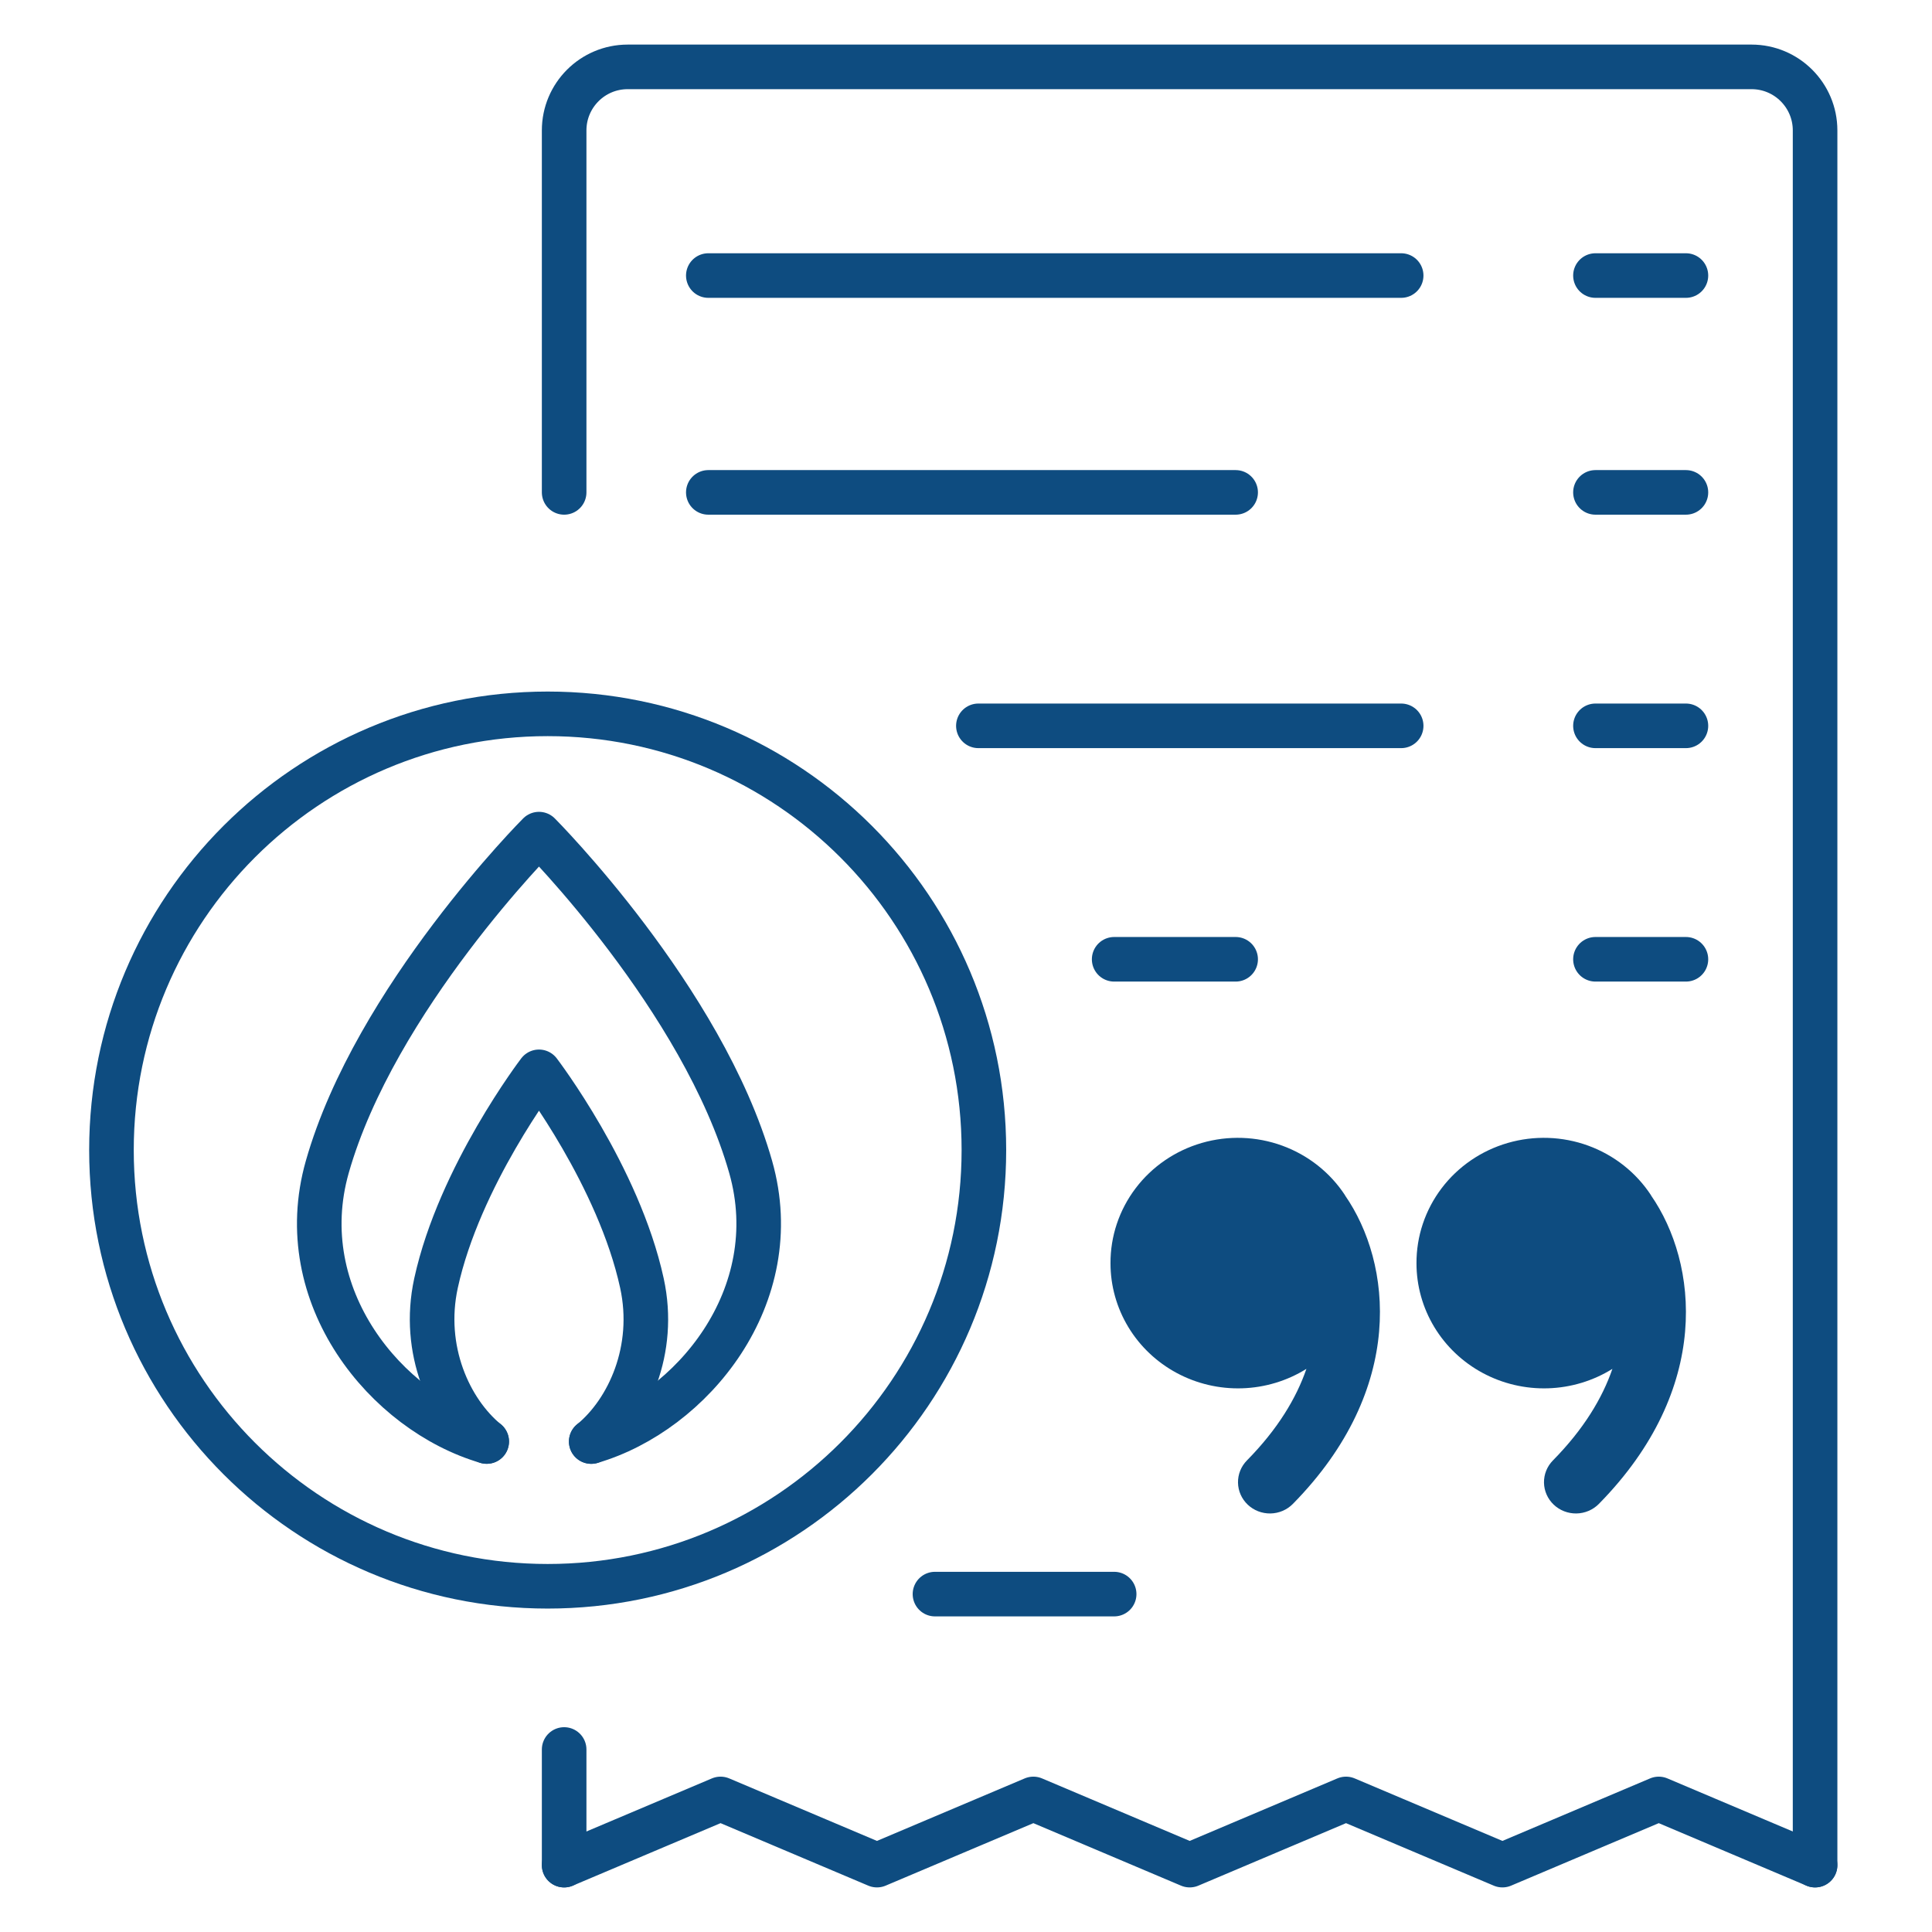 <svg xmlns="http://www.w3.org/2000/svg" width="260" height="260" viewBox="0 0 260 260" fill="none"><path d="M244.266 250.999L223.228 242.094L202.19 250.999L181.141 242.094L160.104 250.999L139.066 242.094L118.017 250.999L96.969 242.094L75.92 250.999" stroke="#0E4C80" stroke-width="6" stroke-linecap="round" stroke-linejoin="round"></path><path d="M75.92 66.263V17.551C75.92 12.829 79.749 9 84.471 9H235.715C240.437 9 244.266 12.829 244.266 17.551V251" stroke="#0E4C80" stroke-width="6" stroke-linecap="round" stroke-linejoin="round"></path><path d="M75.92 251.001V235.438" stroke="#0E4C80" stroke-width="6" stroke-linecap="round" stroke-linejoin="round"></path><path d="M95.322 37.082H188.562" stroke="#0E4C80" stroke-width="6" stroke-linecap="round" stroke-linejoin="round"></path><path d="M214.709 37.082H226.884" stroke="#0E4C80" stroke-width="6" stroke-linecap="round" stroke-linejoin="round"></path><path d="M95.322 66.263H166.287" stroke="#0E4C80" stroke-width="6" stroke-linecap="round" stroke-linejoin="round"></path><path d="M214.709 66.263H226.884" stroke="#0E4C80" stroke-width="6" stroke-linecap="round" stroke-linejoin="round"></path><path d="M131.666 97.68H188.563" stroke="#0E4C80" stroke-width="6" stroke-linecap="round" stroke-linejoin="round"></path><path d="M214.709 97.68H226.884" stroke="#0E4C80" stroke-width="6" stroke-linecap="round" stroke-linejoin="round"></path><path d="M149.939 129.097H166.288" stroke="#0E4C80" stroke-width="6" stroke-linecap="round" stroke-linejoin="round"></path><path d="M214.709 129.097H226.884" stroke="#0E4C80" stroke-width="6" stroke-linecap="round" stroke-linejoin="round"></path><path d="M125.824 214.527H149.938" stroke="#0E4C80" stroke-width="6" stroke-linecap="round" stroke-linejoin="round"></path><path d="M132.408 154.77C132.408 187.187 106.121 213.474 73.704 213.474C41.287 213.474 15 187.187 15 154.77C15 122.353 41.276 96.066 73.704 96.066C106.132 96.066 132.408 122.353 132.408 154.77Z" stroke="#0E4C80" stroke-width="6" stroke-linecap="round" stroke-linejoin="round"></path><path d="M79.565 193.995H79.569C93.079 190.045 105.966 174.434 101.023 157.05C94.584 134.378 72.534 112.253 72.534 112.253C72.534 112.253 50.48 134.378 44.041 157.05C39.107 174.434 51.985 190.049 65.495 193.991H65.499" stroke="#0E4C80" stroke-width="6" stroke-linecap="round" stroke-linejoin="round"></path><path d="M79.566 193.996H79.57C84.579 189.874 88.344 181.647 86.389 172.688C83.26 158.291 72.535 144.243 72.535 144.243C72.535 144.243 61.81 158.291 58.676 172.688C56.726 181.647 60.49 189.874 65.495 193.992H65.5" stroke="#0E4C80" stroke-width="6" stroke-linecap="round" stroke-linejoin="round"></path><path d="M181.009 160.852C179.004 157.789 176.039 155.447 172.56 154.178C169.082 152.91 165.277 152.782 161.719 153.816C158.16 154.85 155.04 156.988 152.827 159.91C150.613 162.832 149.427 166.38 149.446 170.02C149.447 173.034 150.275 175.992 151.84 178.586C153.406 181.18 155.654 183.313 158.348 184.764C161.042 186.214 164.084 186.929 167.155 186.832C170.227 186.736 173.216 185.832 175.81 184.216C174.462 188.144 171.95 192.334 167.811 196.534C167.019 197.337 166.585 198.416 166.605 199.534C166.624 200.651 167.095 201.715 167.914 202.491C168.733 203.268 169.833 203.693 170.972 203.675C172.111 203.656 173.196 203.194 173.988 202.39C189.286 186.841 187.299 169.939 181.009 160.872V160.852ZM222.188 160.852C220.182 157.789 217.217 155.447 213.739 154.178C210.26 152.91 206.456 152.782 202.897 153.816C199.339 154.85 196.218 156.988 194.005 159.91C191.792 162.832 190.606 166.38 190.624 170.02C190.626 173.034 191.453 175.992 193.019 178.586C194.585 181.18 196.833 183.313 199.527 184.764C202.221 186.214 205.262 186.929 208.334 186.832C211.406 186.736 214.395 185.832 216.989 184.216C215.64 188.144 213.128 192.334 208.99 196.534C208.198 197.337 207.764 198.416 207.783 199.534C207.803 200.651 208.274 201.715 209.093 202.491C209.912 203.268 211.012 203.693 212.151 203.675C213.29 203.656 214.375 203.194 215.167 202.39C230.464 186.841 228.478 169.939 222.188 160.872V160.852Z" fill="#0E4C80"></path></svg>